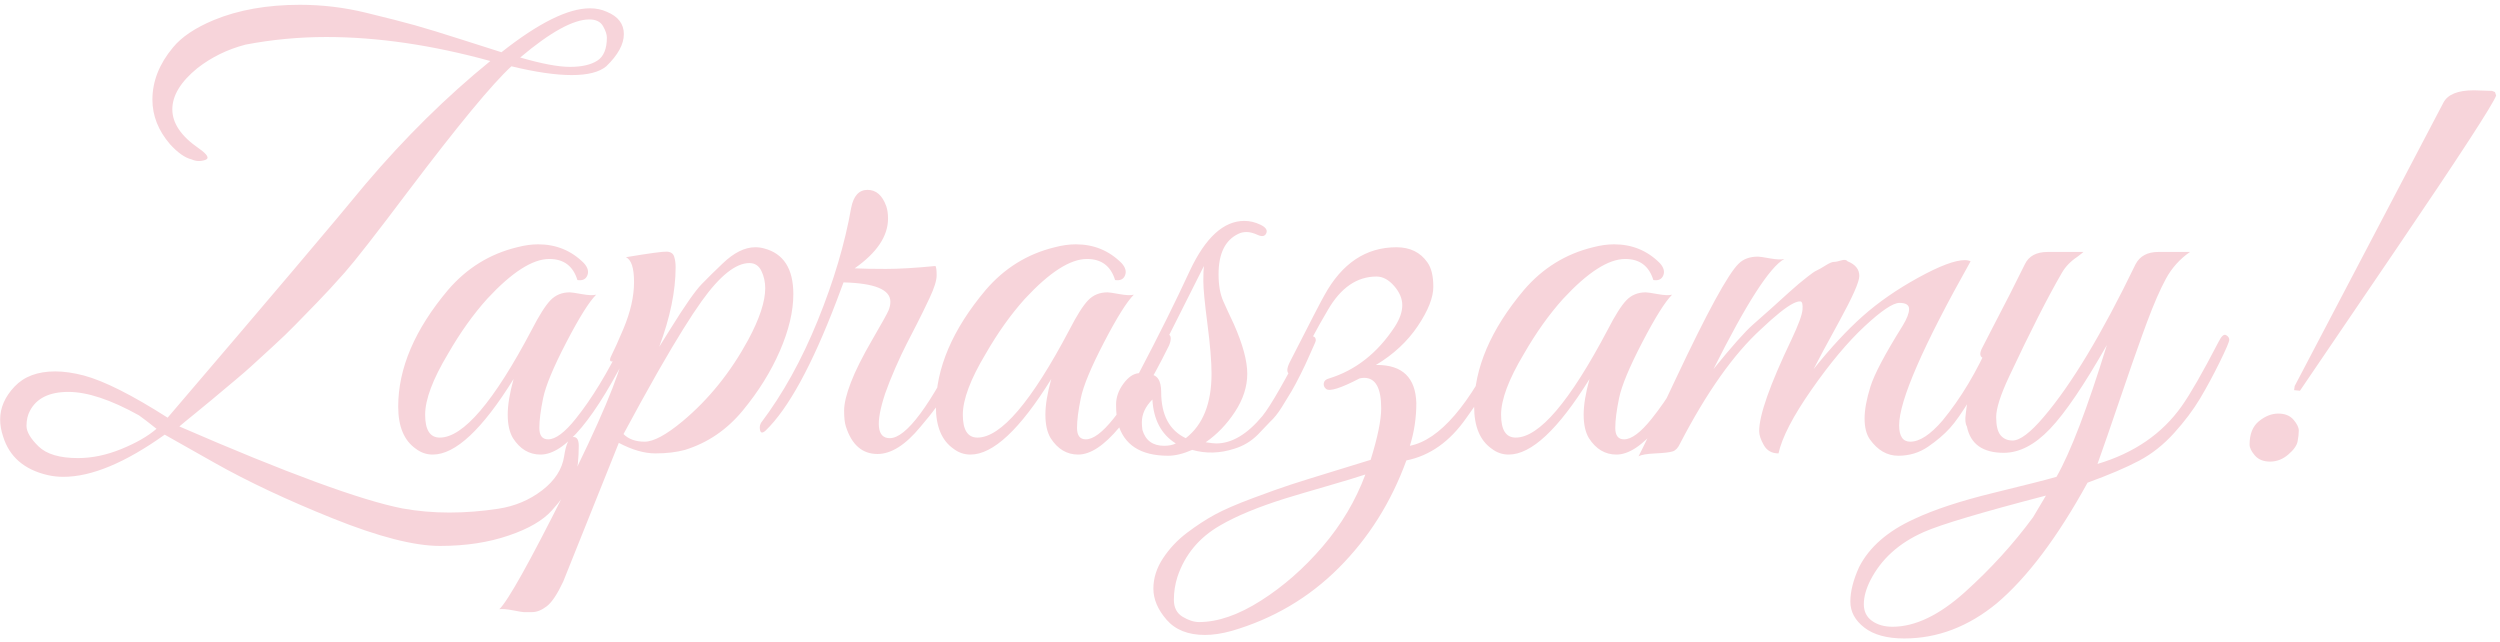 <svg width="397px" height="102px" viewBox="0 0 397 102" version="1.1" xmlns="http://www.w3.org/2000/svg" xmlns:xlink="http://www.w3.org/1999/xlink">
    <title>Zapraszamy!</title>
    <g id="Page-1" stroke="none" stroke-width="1" fill="none" fill-rule="evenodd">
        <g id="1.-Home-pełna-zakładka-II" transform="translate(-743, -1571)" fill="#F7D4DA" fill-rule="nonzero">
            <path d="M812.866,1657.694 C816.958,1657.694 820.616,1657.136 823.84,1656.02 C826.94,1654.966 829.203,1653.649 830.629,1652.068 C832.055,1650.486 833.078,1649.076 833.698,1647.836 C834.318,1646.596 834.674,1645.511 834.768,1644.581 C834.861,1643.651 834.907,1642.721 834.907,1641.791 C834.907,1640.861 834.628,1640.396 834.07,1640.396 C833.388,1640.396 832.892,1641.419 832.582,1643.465 C832.272,1645.511 831.11,1647.309 829.095,1648.859 C827.08,1650.409 824.755,1651.386 822.12,1651.789 C819.485,1652.191 816.896,1652.393 814.354,1652.393 C811.812,1652.393 809.332,1652.176 806.914,1651.742 C800.28,1650.44 788.469,1646.1 771.481,1638.722 C771.555,1638.648 771.87,1638.383 772.424,1637.93 L772.721,1637.687 C773.038,1637.428 773.415,1637.122 773.852,1636.769 C775.309,1635.591 776.27,1634.801 776.736,1634.398 L776.823,1634.322 C777.315,1633.898 778.247,1633.117 779.619,1631.979 L779.619,1631.979 L780.267,1631.439 C781.411,1630.481 782.311,1629.7 782.966,1629.097 C783.741,1628.383 784.842,1627.376 786.268,1626.074 C787.694,1624.772 788.903,1623.61 789.895,1622.586 C790.887,1621.563 792.034,1620.386 793.336,1619.053 C794.638,1617.719 796.111,1616.123 797.754,1614.263 C799.396,1612.403 802.76,1608.094 807.844,1601.336 C815.718,1590.92 821.174,1584.317 824.212,1581.527 C828.056,1582.457 831.249,1582.922 833.791,1582.922 C836.333,1582.922 838.162,1582.457 839.278,1581.527 C841.138,1579.729 842.068,1578.024 842.068,1576.412 C842.068,1574.8 841.169,1573.622 839.371,1572.878 C838.565,1572.506 837.666,1572.32 836.674,1572.32 C833.202,1572.32 828.521,1574.645 822.631,1579.295 C821.639,1578.985 819.547,1578.319 816.354,1577.295 C813.16,1576.273 810.681,1575.513 808.913,1575.017 C807.146,1574.521 804.543,1573.854 801.101,1573.017 C797.66,1572.18 794.173,1571.762 790.639,1571.762 C785.431,1571.762 780.874,1572.568 776.968,1574.18 C773.992,1575.42 771.822,1576.877 770.458,1578.551 C768.288,1581.155 767.203,1583.914 767.203,1586.828 C767.203,1589.37 768.133,1591.726 769.993,1593.896 C771.233,1595.26 772.38,1596.066 773.434,1596.314 C774.116,1596.624 774.829,1596.655 775.573,1596.407 C776.317,1596.159 775.976,1595.539 774.55,1594.547 C771.76,1592.625 770.365,1590.563 770.365,1588.362 C770.365,1586.161 771.698,1583.976 774.364,1581.806 C776.596,1580.07 779.138,1578.83 781.99,1578.086 C786.206,1577.28 790.484,1576.877 794.824,1576.877 C802.946,1576.877 811.626,1578.148 820.864,1580.69 C813.92,1586.332 807.317,1592.842 801.055,1600.22 C796.219,1606.11 785.741,1618.479 769.621,1637.327 C763.979,1633.731 759.546,1631.499 756.322,1630.631 C754.648,1630.197 753.129,1629.98 751.765,1629.98 C748.975,1629.98 746.821,1630.786 745.302,1632.398 C743.783,1634.01 743.023,1635.746 743.023,1637.606 C743.023,1638.474 743.178,1639.373 743.488,1640.303 C744.48,1643.527 746.836,1645.573 750.556,1646.441 C751.362,1646.627 752.199,1646.72 753.067,1646.72 C757.531,1646.72 762.894,1644.488 769.156,1640.024 L769.156,1640.024 L777.061,1644.488 C782.331,1647.464 788.593,1650.409 795.847,1653.323 C803.101,1656.237 808.774,1657.694 812.866,1657.694 Z M833.512,1581.62 C831.652,1581.62 829.017,1581.124 825.607,1580.132 C830.381,1576.102 834.039,1574.087 836.581,1574.087 C837.635,1574.087 838.364,1574.444 838.766,1575.157 C839.169,1575.87 839.371,1576.474 839.371,1576.97 C839.371,1578.768 838.86,1579.993 837.837,1580.643 C836.813,1581.294 835.372,1581.62 833.512,1581.62 Z M755.392,1643.744 C752.478,1643.744 750.385,1643.124 749.115,1641.884 C747.843,1640.644 747.208,1639.559 747.208,1638.629 C747.208,1637.699 747.394,1636.893 747.766,1636.211 C748.82,1634.227 750.851,1633.235 753.857,1633.235 C756.865,1633.235 760.6,1634.475 765.064,1636.955 C765.684,1637.389 766.614,1638.102 767.854,1639.094 C766.49,1640.272 764.63,1641.341 762.274,1642.303 C759.918,1643.264 757.624,1643.744 755.392,1643.744 Z M828.834,1643.186 C832.74,1643.186 837.545,1637.42 843.249,1625.888 C843.435,1625.454 843.528,1625.082 843.528,1624.772 C843.528,1624.214 843.28,1624.028 842.784,1624.214 C842.474,1624.276 842.195,1624.586 841.947,1625.144 C839.467,1630.228 836.956,1634.351 834.414,1637.513 C832.678,1639.683 831.221,1640.768 830.043,1640.768 C829.113,1640.768 828.648,1640.164 828.648,1638.955 C828.648,1637.745 828.849,1636.165 829.252,1634.211 C829.655,1632.258 830.88,1629.313 832.926,1625.377 C834.972,1621.439 836.553,1618.913 837.669,1617.797 C837.173,1617.921 836.413,1617.89 835.39,1617.704 C834.367,1617.518 833.732,1617.425 833.484,1617.425 C832.244,1617.425 831.221,1617.843 830.415,1618.68 C829.609,1619.517 828.617,1621.083 827.439,1623.377 C821.425,1634.785 816.558,1640.489 812.838,1640.489 C811.288,1640.489 810.513,1639.28 810.513,1636.862 C810.513,1634.444 811.722,1631.22 814.14,1627.19 C816.062,1623.842 818.139,1620.928 820.371,1618.448 C824.277,1614.232 827.563,1612.124 830.229,1612.124 C832.523,1612.124 834.011,1613.24 834.693,1615.472 C835.499,1615.596 836.026,1615.348 836.274,1614.728 C836.522,1614.108 836.336,1613.457 835.716,1612.775 C833.732,1610.791 831.314,1609.799 828.462,1609.799 C827.408,1609.799 826.292,1609.954 825.114,1610.264 C820.774,1611.318 817.116,1613.581 814.14,1617.053 C808.87,1623.315 806.235,1629.484 806.235,1635.56 C806.235,1638.722 807.165,1640.954 809.025,1642.256 C809.831,1642.876 810.73,1643.186 811.722,1643.186 C815.318,1643.186 819.596,1639.187 824.556,1631.189 C823.936,1633.421 823.626,1635.312 823.626,1636.862 C823.626,1638.412 823.905,1639.652 824.463,1640.582 C825.579,1642.318 827.036,1643.186 828.834,1643.186 Z M827.504,1668.203 C828.248,1668.203 829.023,1667.893 829.829,1667.273 C830.635,1666.653 831.503,1665.351 832.433,1663.367 L832.433,1663.367 L841.268,1641.326 C843.376,1642.442 845.313,1643 847.08,1643 C848.847,1643 850.413,1642.814 851.777,1642.442 C855.373,1641.326 858.426,1639.249 860.937,1636.211 C863.448,1633.173 865.417,1630.011 866.843,1626.725 C868.269,1623.439 868.982,1620.432 868.982,1617.704 C868.982,1613.674 867.432,1611.256 864.332,1610.45 C863.898,1610.326 863.433,1610.264 862.937,1610.264 C861.263,1610.264 859.527,1611.132 857.729,1612.868 C856.551,1613.984 855.45,1615.069 854.427,1616.123 C853.404,1617.177 851.777,1619.502 849.545,1623.098 L849.545,1623.098 L847.685,1626.074 C849.421,1621.424 850.289,1617.208 850.289,1613.426 C850.289,1612.806 850.211,1612.248 850.056,1611.752 C849.901,1611.256 849.514,1610.993 848.894,1610.961 C848.274,1610.93 846.104,1611.225 842.384,1611.845 C843.252,1612.217 843.686,1613.534 843.686,1615.797 C843.686,1618.061 843.128,1620.525 842.012,1623.191 C841.144,1625.237 840.524,1626.617 840.152,1627.33 C839.78,1628.043 839.78,1628.399 840.152,1628.399 C840.772,1628.337 841.423,1627.81 842.105,1626.818 C841.361,1630.662 838.214,1638.118 832.665,1649.185 C827.116,1660.252 823.66,1666.436 822.296,1667.738 C822.792,1667.676 823.52,1667.738 824.481,1667.924 C825.442,1668.11 826,1668.203 826.155,1668.203 L826.155,1668.203 L827.504,1668.203 Z M845.36,1641.14 C843.934,1641.14 842.818,1640.737 842.012,1639.931 C843.922,1636.374 845.675,1633.194 847.27,1630.391 L847.827,1629.417 C850.485,1624.787 852.685,1621.255 854.427,1618.82 C857.31,1614.79 859.837,1612.775 862.007,1612.775 C862.875,1612.775 863.51,1613.194 863.913,1614.031 C864.316,1614.868 864.518,1615.782 864.518,1616.774 C864.518,1618.882 863.619,1621.61 861.821,1624.958 C859.031,1630.104 855.559,1634.413 851.405,1637.885 C848.801,1640.055 846.786,1641.14 845.36,1641.14 Z M882.346,1643.093 C884.516,1643.093 886.779,1641.667 889.135,1638.815 C891.119,1636.521 892.576,1634.506 893.506,1632.77 C894.436,1631.034 895.304,1629.344 896.11,1627.701 C896.916,1626.059 897.319,1625.098 897.319,1624.819 C897.319,1624.54 897.179,1624.307 896.9,1624.121 C896.621,1623.935 896.265,1624.245 895.831,1625.051 C890.747,1635.405 886.903,1640.582 884.299,1640.582 C882.253,1640.582 882.005,1638.226 883.555,1633.514 C883.989,1632.274 884.531,1630.91 885.182,1629.422 C885.833,1627.934 886.422,1626.678 886.949,1625.656 C887.476,1624.632 888.034,1623.547 888.623,1622.4 C889.212,1621.254 889.879,1619.889 890.623,1618.309 C891.367,1616.727 891.739,1615.534 891.739,1614.728 C891.739,1613.922 891.677,1613.426 891.553,1613.24 C888.391,1613.55 885.771,1613.705 883.694,1613.705 C881.617,1613.705 879.959,1613.674 878.719,1613.612 C882.253,1611.132 884.02,1608.497 884.02,1605.707 C884.02,1604.963 883.927,1604.312 883.741,1603.754 C883.121,1602.018 882.129,1601.15 880.765,1601.15 C879.401,1601.15 878.533,1602.111 878.161,1604.033 C877.169,1609.675 875.402,1615.627 872.86,1621.889 C870.318,1628.151 867.311,1633.576 863.839,1638.164 C863.715,1638.412 863.653,1638.629 863.653,1638.815 C863.653,1639.745 863.963,1639.931 864.583,1639.373 C868.179,1635.901 871.93,1629.05 875.836,1618.82 L875.836,1618.82 L876.952,1615.844 C881.912,1615.968 884.392,1616.991 884.392,1618.913 C884.392,1619.347 884.299,1619.796 884.113,1620.262 C883.927,1620.726 883.059,1622.292 881.509,1624.958 C879.959,1627.624 878.827,1629.887 878.114,1631.747 C877.401,1633.607 877.045,1635.095 877.045,1636.211 C877.045,1637.327 877.138,1638.164 877.324,1638.722 C878.254,1641.636 879.928,1643.093 882.346,1643.093 Z M914.217,1643.186 C918.123,1643.186 922.928,1637.42 928.632,1625.888 C928.818,1625.454 928.911,1625.082 928.911,1624.772 C928.911,1624.214 928.663,1624.028 928.167,1624.214 C927.857,1624.276 927.578,1624.586 927.33,1625.144 C924.85,1630.228 922.339,1634.351 919.797,1637.513 C918.061,1639.683 916.604,1640.768 915.426,1640.768 C914.496,1640.768 914.031,1640.164 914.031,1638.955 C914.031,1637.745 914.232,1636.165 914.635,1634.211 C915.038,1632.258 916.263,1629.313 918.309,1625.377 C920.355,1621.439 921.936,1618.913 923.052,1617.797 C922.556,1617.921 921.796,1617.89 920.773,1617.704 C919.75,1617.518 919.115,1617.425 918.867,1617.425 C917.627,1617.425 916.604,1617.843 915.798,1618.68 C914.992,1619.517 914,1621.083 912.822,1623.377 C906.808,1634.785 901.941,1640.489 898.221,1640.489 C896.671,1640.489 895.896,1639.28 895.896,1636.862 C895.896,1634.444 897.105,1631.22 899.523,1627.19 C901.445,1623.842 903.522,1620.928 905.754,1618.448 C909.66,1614.232 912.946,1612.124 915.612,1612.124 C917.906,1612.124 919.394,1613.24 920.076,1615.472 C920.882,1615.596 921.409,1615.348 921.657,1614.728 C921.905,1614.108 921.719,1613.457 921.099,1612.775 C919.115,1610.791 916.697,1609.799 913.845,1609.799 C912.791,1609.799 911.675,1609.954 910.497,1610.264 C906.157,1611.318 902.499,1613.581 899.523,1617.053 C894.253,1623.315 891.618,1629.484 891.618,1635.56 C891.618,1638.722 892.548,1640.954 894.408,1642.256 C895.214,1642.876 896.113,1643.186 897.105,1643.186 C900.701,1643.186 904.979,1639.187 909.939,1631.189 C909.319,1633.421 909.009,1635.312 909.009,1636.862 C909.009,1638.412 909.288,1639.652 909.846,1640.582 C910.962,1642.318 912.419,1643.186 914.217,1643.186 Z M928.51,1643.372 C929.626,1643.372 930.897,1643.062 932.323,1642.442 C934.493,1643.062 936.725,1643 939.019,1642.256 C940.445,1641.822 941.685,1641.078 942.739,1640.024 L942.739,1640.024 L944.692,1637.978 C945.312,1637.42 945.932,1636.645 946.552,1635.653 C947.172,1634.661 947.684,1633.824 948.087,1633.142 C948.49,1632.46 948.97,1631.561 949.528,1630.445 C950.086,1629.329 950.489,1628.476 950.737,1627.888 C950.985,1627.299 951.249,1626.709 951.528,1626.12 C951.807,1625.532 951.946,1625.175 951.946,1625.051 C951.946,1624.555 951.667,1624.338 951.109,1624.4 C950.799,1624.4 950.582,1624.555 950.458,1624.865 C947.11,1631.375 944.785,1635.436 943.483,1637.048 C941.065,1639.962 938.616,1641.419 936.136,1641.419 C935.826,1641.419 935.268,1641.357 934.462,1641.233 C936.26,1639.993 937.81,1638.381 939.112,1636.397 C940.414,1634.413 941.065,1632.398 941.065,1630.352 C941.065,1628.306 940.352,1625.671 938.926,1622.447 C938.306,1621.145 937.748,1619.936 937.252,1618.82 C936.756,1617.704 936.508,1616.278 936.508,1614.542 C936.508,1611.256 937.562,1609.117 939.67,1608.125 C940.042,1607.939 940.476,1607.846 940.972,1607.846 C941.468,1607.846 942.057,1608.001 942.739,1608.311 C943.421,1608.621 943.871,1608.528 944.088,1608.032 C944.305,1607.536 943.995,1607.086 943.158,1606.684 C942.321,1606.281 941.468,1606.079 940.6,1606.079 C937.314,1606.079 934.431,1608.714 931.951,1613.984 C929.719,1618.82 927.022,1624.245 923.86,1630.259 C922.992,1630.321 922.171,1630.879 921.396,1631.933 C920.621,1632.987 920.233,1634.088 920.233,1635.235 C920.233,1636.381 920.326,1637.358 920.512,1638.164 C921.442,1641.636 924.108,1643.372 928.51,1643.372 Z M931.3,1640.582 C928.696,1639.342 927.394,1636.893 927.394,1633.235 C927.394,1631.375 926.743,1630.445 925.441,1630.445 C926.557,1628.399 929.471,1622.664 934.183,1613.24 C934.121,1613.674 934.09,1614.48 934.09,1615.658 C934.09,1616.836 934.307,1619.099 934.741,1622.447 C935.175,1625.795 935.392,1628.43 935.392,1630.352 C935.392,1635.064 934.028,1638.474 931.3,1640.582 Z M927.859,1641.791 C926.061,1641.791 924.914,1640.954 924.418,1639.28 C924.356,1638.846 924.325,1638.443 924.325,1638.071 C924.325,1636.769 924.883,1635.56 925.999,1634.444 C926.185,1637.668 927.425,1639.993 929.719,1641.419 C929.223,1641.667 928.603,1641.791 927.859,1641.791 Z M934.341,1671.83 C935.643,1671.83 937.069,1671.613 938.619,1671.179 C945.191,1669.257 950.849,1665.925 955.592,1661.181 C960.335,1656.438 963.915,1650.75 966.333,1644.116 C970.053,1643.372 973.215,1641.14 975.819,1637.42 C977.245,1635.498 978.764,1633.08 980.376,1630.166 C981.988,1627.252 982.794,1625.454 982.794,1624.772 C982.794,1624.214 982.577,1624.028 982.143,1624.214 C981.771,1624.276 981.461,1624.586 981.213,1625.144 C976.377,1635.312 971.603,1640.861 966.891,1641.791 C967.573,1639.621 967.914,1637.358 967.914,1635.002 C967.79,1630.972 965.713,1628.957 961.683,1628.957 L961.683,1628.957 L961.497,1628.957 C964.287,1627.283 966.504,1625.222 968.147,1622.773 C969.79,1620.323 970.611,1618.246 970.611,1616.542 C970.611,1614.836 970.301,1613.55 969.681,1612.682 C968.565,1611.07 966.922,1610.264 964.752,1610.264 C959.916,1610.264 956.103,1612.806 953.313,1617.89 C952.941,1618.51 951.112,1622.044 947.826,1628.492 C947.33,1629.484 947.299,1630.12 947.733,1630.399 C948.167,1630.678 948.57,1630.383 948.942,1629.515 C950.492,1626.229 952.135,1623.129 953.871,1620.215 C955.917,1616.681 958.49,1614.914 961.59,1614.914 C962.582,1614.914 963.512,1615.41 964.38,1616.402 C965.248,1617.394 965.682,1618.417 965.682,1619.471 C965.682,1620.525 965.279,1621.672 964.473,1622.912 C961.745,1627.066 958.273,1629.794 954.057,1631.096 C953.561,1631.22 953.282,1631.468 953.22,1631.84 C953.158,1632.212 953.282,1632.522 953.592,1632.77 C954.15,1633.204 955.917,1632.646 958.893,1631.096 C959.141,1631.034 959.389,1631.003 959.637,1631.003 C961.435,1631.003 962.334,1632.615 962.334,1635.839 C962.334,1637.699 961.776,1640.427 960.66,1644.023 C959.668,1644.333 957.653,1644.953 954.615,1645.883 C951.577,1646.813 949.345,1647.511 947.919,1647.976 C946.493,1648.44 944.494,1649.153 941.921,1650.114 C939.348,1651.075 937.348,1651.944 935.922,1652.718 C934.496,1653.494 933.024,1654.455 931.505,1655.601 C929.986,1656.748 928.715,1658.097 927.692,1659.647 C926.669,1661.197 926.157,1662.809 926.157,1664.483 C926.157,1666.157 926.855,1667.8 928.25,1669.412 C929.645,1671.024 931.675,1671.83 934.341,1671.83 Z M933.411,1669.784 C932.605,1669.784 931.737,1669.505 930.807,1668.947 C929.877,1668.389 929.412,1667.49 929.412,1666.25 C929.412,1665.01 929.598,1663.801 929.97,1662.623 C931.148,1659.089 933.411,1656.361 936.759,1654.439 C939.301,1652.951 942.742,1651.525 947.082,1650.161 C948.694,1649.665 950.895,1649.014 953.685,1648.208 C956.475,1647.402 958.521,1646.782 959.823,1646.348 C958.273,1650.502 956.01,1654.315 953.034,1657.787 C950.058,1661.259 946.788,1664.127 943.223,1666.389 C939.658,1668.652 936.387,1669.784 933.411,1669.784 Z M999.692,1643.186 C1003.598,1643.186 1008.403,1637.42 1014.107,1625.888 C1014.293,1625.454 1014.386,1625.082 1014.386,1624.772 C1014.386,1624.214 1014.138,1624.028 1013.642,1624.214 C1013.332,1624.276 1013.053,1624.586 1012.805,1625.144 C1010.325,1630.228 1007.814,1634.351 1005.272,1637.513 C1003.536,1639.683 1002.079,1640.768 1000.901,1640.768 C999.971,1640.768 999.506,1640.164 999.506,1638.955 C999.506,1637.745 999.708,1636.165 1000.111,1634.211 C1000.514,1632.258 1001.738,1629.313 1003.784,1625.377 C1005.83,1621.439 1007.411,1618.913 1008.527,1617.797 C1008.031,1617.921 1007.272,1617.89 1006.249,1617.704 C1005.226,1617.518 1004.59,1617.425 1004.342,1617.425 C1003.102,1617.425 1002.079,1617.843 1001.273,1618.68 C1000.467,1619.517 999.475,1621.083 998.297,1623.377 C992.283,1634.785 987.416,1640.489 983.696,1640.489 C982.146,1640.489 981.371,1639.28 981.371,1636.862 C981.371,1634.444 982.58,1631.22 984.998,1627.19 C986.92,1623.842 988.997,1620.928 991.229,1618.448 C995.135,1614.232 998.421,1612.124 1001.087,1612.124 C1003.381,1612.124 1004.869,1613.24 1005.551,1615.472 C1006.357,1615.596 1006.884,1615.348 1007.132,1614.728 C1007.38,1614.108 1007.194,1613.457 1006.574,1612.775 C1004.59,1610.791 1002.172,1609.799 999.32,1609.799 C998.266,1609.799 997.15,1609.954 995.972,1610.264 C991.632,1611.318 987.974,1613.581 984.998,1617.053 C979.728,1623.315 977.093,1629.484 977.093,1635.56 C977.093,1638.722 978.023,1640.954 979.883,1642.256 C980.689,1642.876 981.588,1643.186 982.58,1643.186 C986.176,1643.186 990.454,1639.187 995.414,1631.189 C994.794,1633.421 994.484,1635.312 994.484,1636.862 C994.484,1638.412 994.763,1639.652 995.321,1640.582 C996.437,1642.318 997.894,1643.186 999.692,1643.186 Z M1003.198,1643.465 C1003.632,1643.217 1004.531,1643.062 1005.895,1643 C1007.259,1642.938 1008.174,1642.83 1008.639,1642.675 C1009.104,1642.52 1009.491,1642.101 1009.801,1641.419 C1014.017,1633.297 1018.295,1627.252 1022.635,1623.284 C1024.929,1621.114 1026.634,1619.75 1027.75,1619.192 C1028.246,1618.944 1028.634,1618.835 1028.913,1618.867 C1029.192,1618.898 1029.3,1619.332 1029.238,1620.168 C1029.176,1621.005 1028.587,1622.602 1027.471,1624.958 C1024.061,1632.088 1022.356,1636.924 1022.356,1639.466 C1022.356,1640.086 1022.604,1640.83 1023.1,1641.698 C1023.596,1642.566 1024.371,1643 1025.425,1643 C1025.983,1640.458 1027.735,1637.079 1030.68,1632.863 C1033.625,1628.647 1036.43,1625.299 1039.096,1622.819 C1041.762,1620.339 1043.607,1619.099 1044.63,1619.099 C1045.653,1619.099 1046.164,1619.425 1046.164,1620.075 C1046.164,1620.726 1045.823,1621.61 1045.141,1622.726 C1042.351,1627.19 1040.646,1630.414 1040.026,1632.398 C1039.406,1634.382 1039.096,1636.072 1039.096,1637.466 C1039.096,1638.861 1039.375,1639.962 1039.933,1640.768 C1041.173,1642.504 1042.677,1643.372 1044.444,1643.372 C1046.211,1643.372 1047.792,1642.891 1049.187,1641.93 C1050.582,1640.969 1051.729,1639.993 1052.628,1639.001 C1053.527,1638.009 1054.612,1636.459 1055.883,1634.351 C1057.154,1632.243 1057.975,1630.817 1058.347,1630.073 C1058.384,1629.999 1058.423,1629.922 1058.462,1629.842 L1058.715,1629.336 C1059.028,1628.711 1059.401,1627.965 1059.835,1627.097 C1060.455,1625.857 1060.765,1625.082 1060.765,1624.772 C1060.765,1624.462 1060.579,1624.214 1060.207,1624.028 C1059.835,1623.842 1059.463,1624.183 1059.091,1625.051 C1056.921,1630.011 1054.379,1634.258 1051.465,1637.792 C1049.543,1640.024 1047.838,1641.14 1046.35,1641.14 C1045.172,1641.14 1044.583,1640.272 1044.583,1638.536 C1044.583,1634.63 1048.365,1625.95 1055.929,1612.496 C1055.681,1612.372 1055.371,1612.31 1054.999,1612.31 C1053.449,1612.31 1050.985,1613.24 1047.606,1615.1 C1044.227,1616.96 1041.297,1618.991 1038.817,1621.191 C1036.337,1623.392 1033.733,1626.198 1031.005,1629.608 C1031.625,1628.368 1032.989,1625.826 1035.097,1621.982 C1037.205,1618.138 1038.259,1615.751 1038.259,1614.821 C1038.259,1613.767 1037.639,1612.992 1036.399,1612.496 C1036.213,1612.248 1035.872,1612.201 1035.376,1612.357 C1034.88,1612.512 1034.493,1612.589 1034.214,1612.589 C1033.935,1612.589 1033.501,1612.775 1032.912,1613.147 C1032.323,1613.519 1031.858,1613.783 1031.517,1613.938 C1031.176,1614.092 1030.695,1614.418 1030.075,1614.914 C1029.455,1615.41 1028.975,1615.797 1028.634,1616.076 C1028.293,1616.355 1027.797,1616.79 1027.146,1617.379 L1026.934,1617.57 C1026.386,1618.066 1025.961,1618.451 1025.658,1618.727 C1025.317,1619.037 1024.836,1619.471 1024.216,1620.029 C1023.596,1620.587 1022.651,1621.424 1021.38,1622.54 C1020.109,1623.656 1018.016,1626.012 1015.102,1629.608 C1020.31,1619.192 1024.061,1613.364 1026.355,1612.124 C1025.859,1612.248 1025.1,1612.217 1024.077,1612.031 C1023.054,1611.845 1022.418,1611.752 1022.17,1611.752 C1020.868,1611.752 1019.845,1612.124 1019.101,1612.868 C1017.427,1614.48 1014.079,1620.618 1009.057,1631.282 C1006.677,1636.359 1004.907,1640.06 1003.745,1642.385 L1003.513,1642.846 C1003.402,1643.067 1003.297,1643.274 1003.198,1643.465 Z M1045.392,1672.388 C1050.662,1672.388 1055.56,1670.528 1060.086,1666.808 C1064.922,1662.716 1069.727,1656.33 1074.501,1647.65 C1077.911,1646.41 1080.639,1645.247 1082.685,1644.162 C1084.731,1643.078 1086.591,1641.605 1088.265,1639.745 C1089.939,1637.885 1091.303,1636.072 1092.357,1634.304 C1093.411,1632.537 1094.449,1630.616 1095.472,1628.539 C1096.495,1626.461 1097.007,1625.268 1097.007,1624.958 C1097.007,1624.648 1096.836,1624.4 1096.495,1624.214 C1096.154,1624.028 1095.767,1624.369 1095.333,1625.237 C1092.791,1630.135 1090.838,1633.545 1089.474,1635.467 C1086.374,1639.869 1081.91,1642.938 1076.082,1644.674 C1076.95,1642.256 1078.205,1638.629 1079.848,1633.793 C1081.134,1630.008 1082.249,1626.812 1083.193,1624.205 L1083.502,1623.357 C1083.653,1622.945 1083.799,1622.548 1083.94,1622.168 C1085.025,1619.254 1086.033,1616.945 1086.963,1615.239 C1087.893,1613.534 1089.164,1612.124 1090.776,1611.008 L1090.776,1611.008 L1085.754,1611.008 C1084.018,1611.008 1082.809,1611.659 1082.127,1612.961 C1076.795,1623.997 1071.928,1632.088 1067.526,1637.234 C1065.418,1639.714 1063.775,1640.954 1062.597,1640.954 C1061.791,1640.954 1061.155,1640.675 1060.69,1640.117 C1060.225,1639.559 1059.993,1638.598 1059.993,1637.234 C1059.993,1635.87 1060.675,1633.731 1062.039,1630.817 C1065.387,1623.687 1068.177,1618.2 1070.409,1614.356 C1070.967,1613.364 1071.804,1612.496 1072.92,1611.752 C1073.416,1611.38 1073.726,1611.132 1073.85,1611.008 L1073.85,1611.008 L1068.177,1611.008 C1066.379,1611.008 1065.17,1611.659 1064.55,1612.961 C1063.186,1615.751 1061.45,1619.161 1059.342,1623.191 L1059.342,1623.191 L1057.668,1626.446 C1057.234,1627.438 1057.513,1627.934 1058.505,1627.934 C1058.009,1628.74 1057.42,1629.856 1056.738,1631.282 C1056.614,1631.654 1056.366,1632.258 1055.994,1633.095 C1055.622,1633.932 1055.42,1634.537 1055.389,1634.909 C1055.358,1635.281 1055.281,1635.901 1055.157,1636.769 C1055.033,1637.637 1055.095,1638.288 1055.343,1638.722 C1055.901,1641.512 1057.854,1642.907 1061.202,1642.907 C1063.682,1642.907 1066.131,1641.636 1068.549,1639.094 C1070.967,1636.552 1073.974,1632.119 1077.57,1625.795 C1074.47,1635.839 1071.804,1642.814 1069.572,1646.72 C1068.084,1647.154 1064.736,1648.006 1059.528,1649.277 C1054.32,1650.549 1050.135,1651.928 1046.973,1653.416 C1042.757,1655.338 1039.843,1657.88 1038.231,1661.042 C1037.301,1663.088 1036.836,1664.917 1036.836,1666.529 C1036.836,1668.141 1037.58,1669.521 1039.068,1670.668 C1040.556,1671.814 1042.664,1672.388 1045.392,1672.388 Z M1043.532,1670.528 C1042.23,1670.528 1041.145,1670.218 1040.277,1669.598 C1039.409,1668.978 1038.975,1668.094 1038.975,1666.947 C1038.975,1665.801 1039.316,1664.545 1039.998,1663.181 C1041.734,1659.771 1044.586,1657.198 1048.554,1655.462 C1051.22,1654.284 1057.668,1652.362 1067.898,1649.696 L1067.898,1649.696 L1065.852,1653.137 C1062.752,1657.353 1059.156,1661.305 1055.064,1664.995 C1050.972,1668.684 1047.128,1670.528 1043.532,1670.528 Z M1108.232,1633.049 C1108.666,1632.429 1113.827,1624.834 1123.716,1610.264 C1133.605,1595.694 1138.829,1587.665 1139.387,1586.177 L1139.387,1586.177 L1139.201,1585.619 L1138.736,1585.433 L1135.853,1585.34 C1133.311,1585.34 1131.699,1585.991 1131.017,1587.293 L1131.017,1587.293 L1107.395,1632.305 L1107.302,1632.956 L1108.232,1633.049 Z M1103.489,1644.302 C1104.543,1644.302 1105.504,1643.93 1106.372,1643.186 C1107.24,1642.442 1107.736,1641.745 1107.86,1641.093 C1107.984,1640.443 1108.046,1639.869 1108.046,1639.373 C1108.046,1638.877 1107.767,1638.303 1107.209,1637.652 C1106.651,1637.002 1105.845,1636.676 1104.791,1636.676 C1103.737,1636.676 1102.714,1637.079 1101.722,1637.885 C1100.73,1638.691 1100.234,1639.931 1100.234,1641.605 C1100.234,1642.101 1100.513,1642.675 1101.071,1643.325 C1101.629,1643.976 1102.435,1644.302 1103.489,1644.302 Z" id="Zapraszamy!" transform="translate(941.205, 1622.075) rotate(-360) translate(-941.205, -1622.075) "></path>
        </g>
    </g>
</svg>